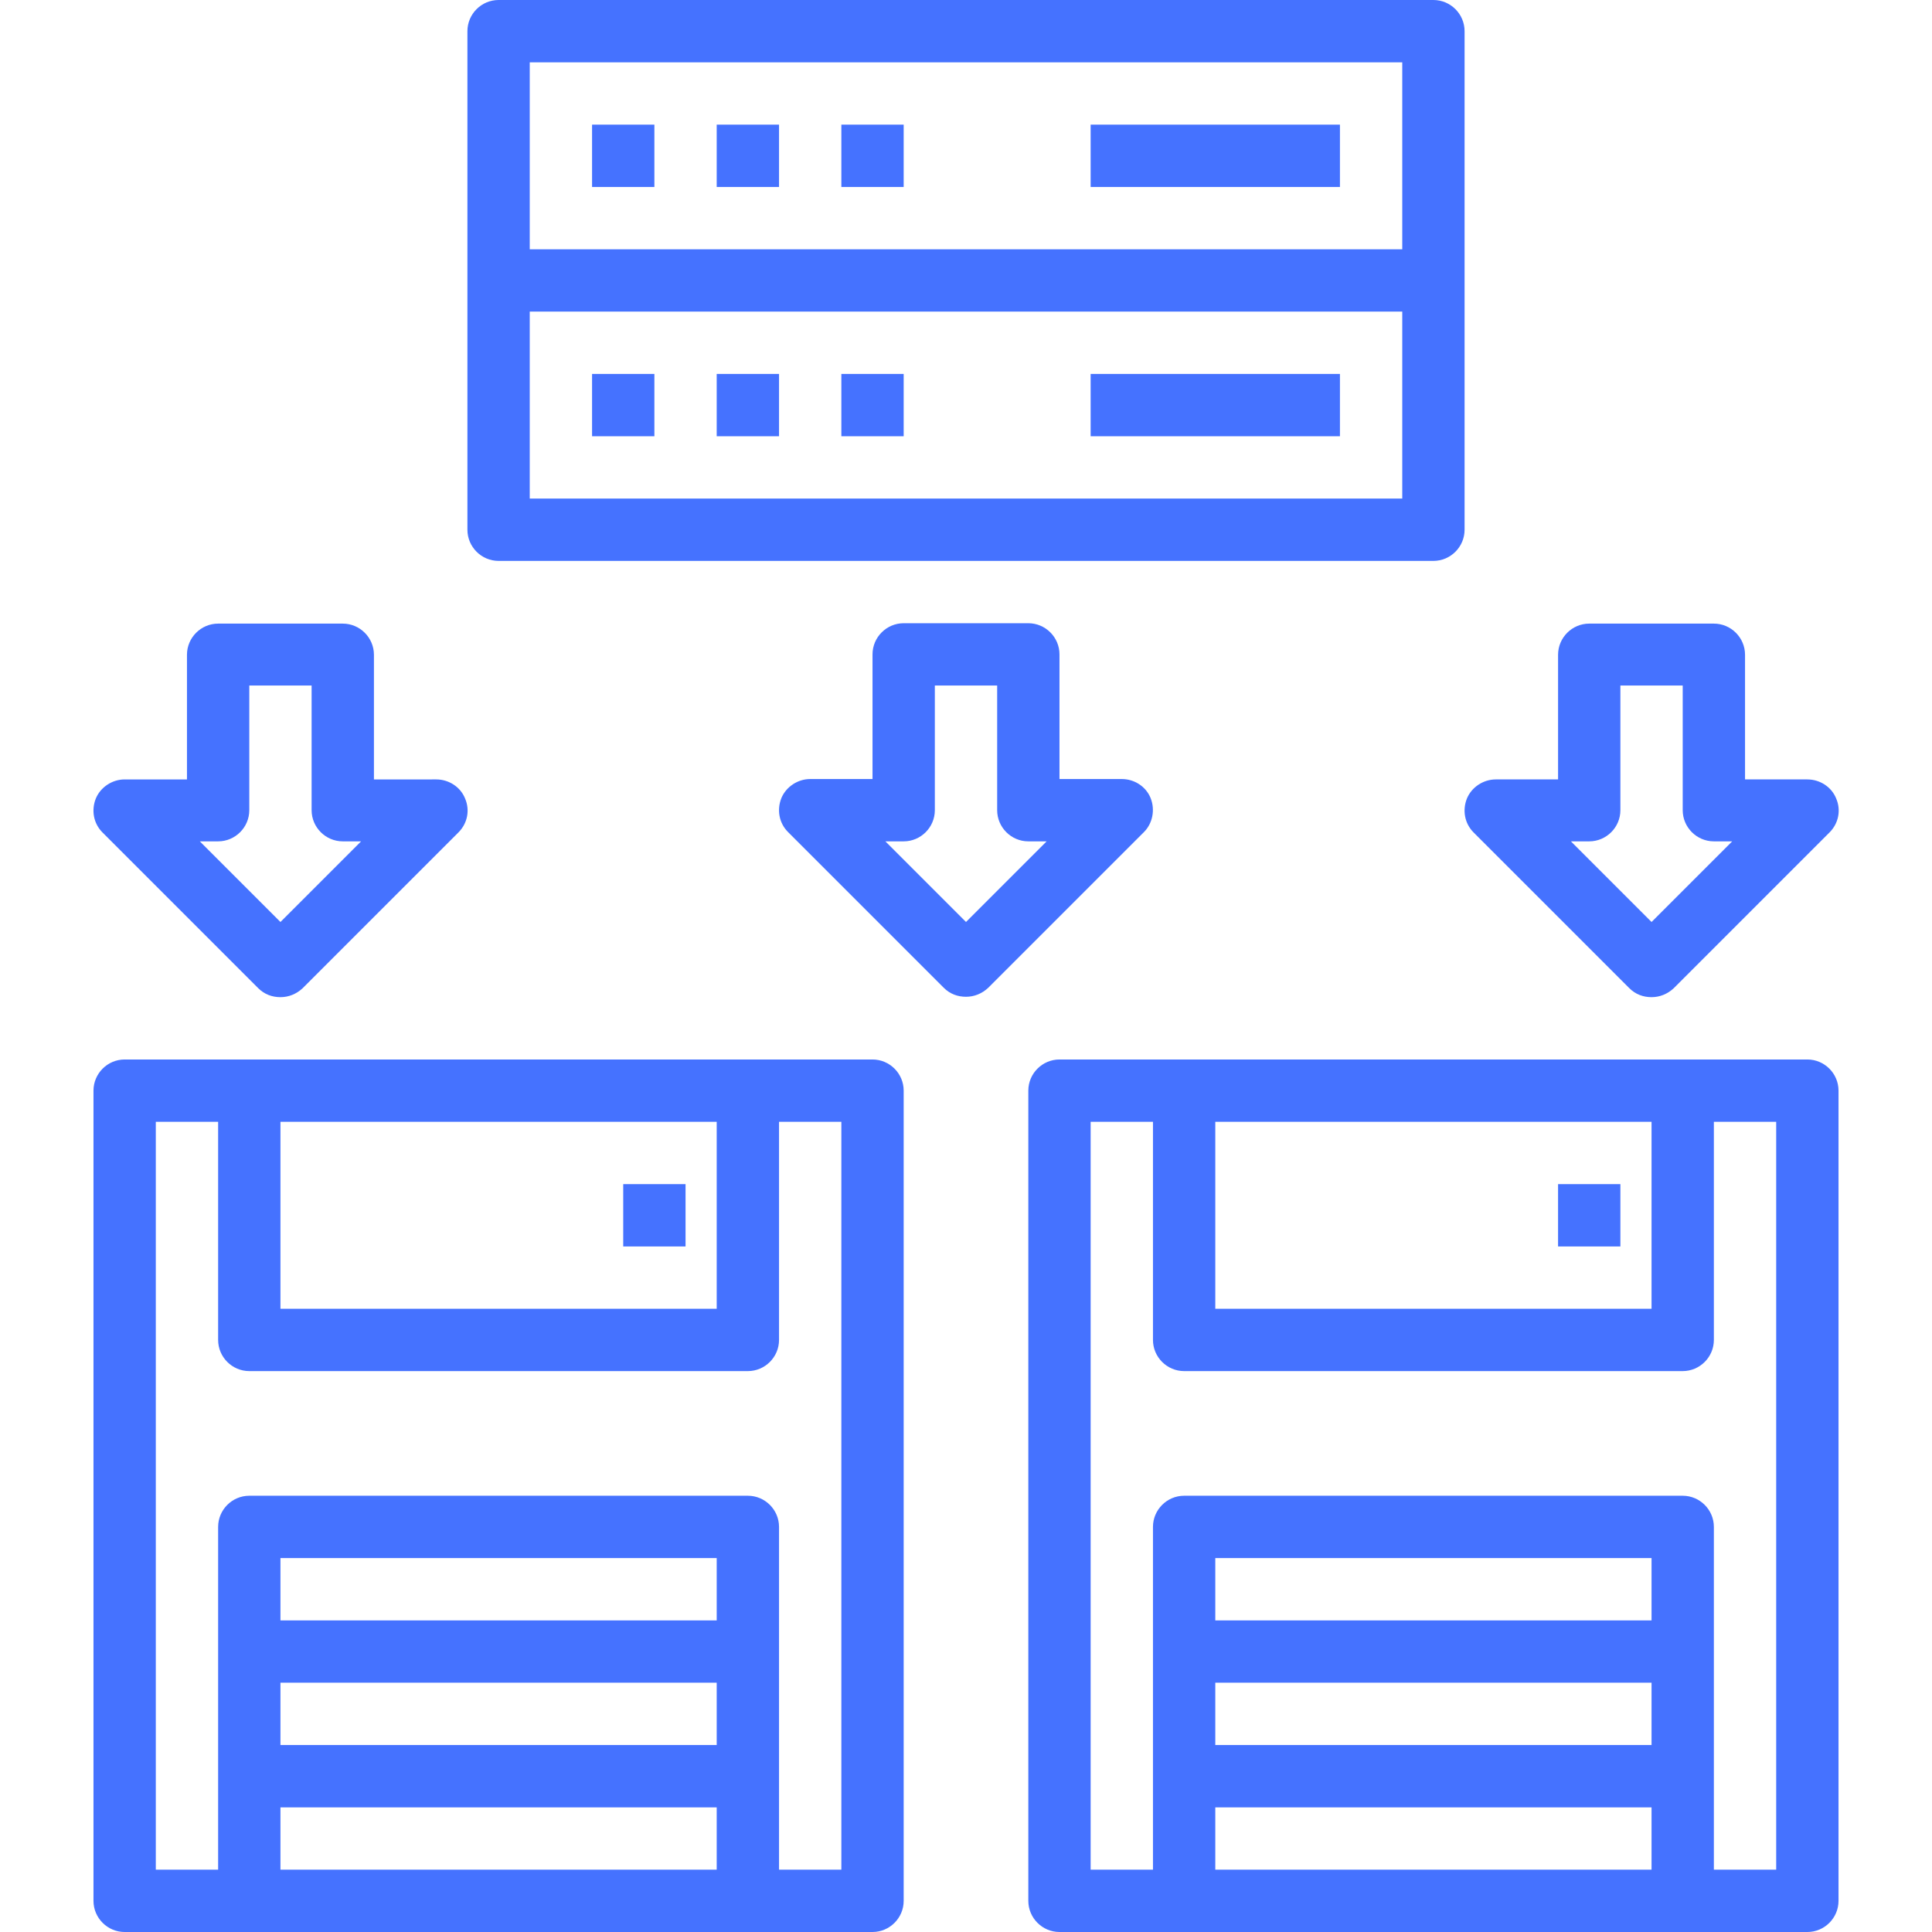 <?xml version="1.0" encoding="utf-8"?>
<!-- Generator: Adobe Illustrator 24.1.2, SVG Export Plug-In . SVG Version: 6.00 Build 0)  -->
<svg version="1.1" id="Layer_1" xmlns="http://www.w3.org/2000/svg" xmlns:xlink="http://www.w3.org/1999/xlink" x="0px" y="0px"
	 viewBox="0 0 496 496" style="enable-background:new 0 0 496 496;" xml:space="preserve">
<style type="text/css">
	.st0{fill:#4572FF;}
</style>
<path class="st0" d="M224,272H32c-4.4,0-8,3.6-8,8v208c0,4.4,3.6,8,8,8h192c4.4,0,8-3.6,8-8V280C232,275.6,228.4,272,224,272z
	 M184,288v48H72v-48H184z M184,416H72v-16h112V416z M72,432h112v16H72V432z M72,480v-16h112v16H72z M216,480h-16v-88
	c0-4.4-3.6-8-8-8H64c-4.4,0-8,3.6-8,8v88H40V288h16v56c0,4.4,3.6,8,8,8h128c4.4,0,8-3.6,8-8v-56h16V480z"/>
<path class="st0" d="M160,304h16v16h-16V304z"/>
<path class="st0" d="M464,272H272c-4.4,0-8,3.6-8,8v208c0,4.4,3.6,8,8,8h192c4.4,0,8-3.6,8-8V280C472,275.6,468.4,272,464,272z
	 M424,288v48H312v-48H424z M424,416H312v-16h112V416z M312,432h112v16H312V432z M312,480v-16h112v16H312z M456,480h-16v-88
	c0-4.4-3.6-8-8-8H304c-4.4,0-8,3.6-8,8v88h-16V288h16v56c0,4.4,3.6,8,8,8h128c4.4,0,8-3.6,8-8v-56h16V480z"/>
<path class="st0" d="M400,304h16v16h-16V304z"/>
<path class="st0" d="M66.3,253.7c1.6,1.6,3.6,2.3,5.7,2.3c2.1,0,4.1-0.8,5.7-2.3l40-40c2.3-2.3,3-5.7,1.7-8.7
	c-1.2-3-4.2-4.9-7.4-4.9H96v-32c0-4.4-3.6-8-8-8H56c-4.4,0-8,3.6-8,8v32H32c-3.2,0-6.2,2-7.4,4.9c-1.2,3-0.6,6.4,1.7,8.7L66.3,253.7
	z M56,216c4.4,0,8-3.6,8-8v-32h16v32c0,4.4,3.6,8,8,8h4.7L72,236.7L51.3,216H56z"/>
<path class="st0" d="M295.4,204.9c-1.2-3-4.2-4.9-7.4-4.9h-16v-32c0-4.4-3.6-8-8-8h-32c-4.4,0-8,3.6-8,8v32h-16
	c-3.2,0-6.2,2-7.4,4.9c-1.2,3-0.6,6.4,1.7,8.7l40,40c1.6,1.6,3.6,2.3,5.7,2.3c2.1,0,4.1-0.8,5.7-2.3l40-40
	C295.9,211.4,296.6,207.9,295.4,204.9z M248,236.7L227.3,216h4.7c4.4,0,8-3.6,8-8v-32h16v32c0,4.4,3.6,8,8,8h4.7L248,236.7z"/>
<path class="st0" d="M418.3,253.7c1.6,1.6,3.6,2.3,5.7,2.3c2.1,0,4.1-0.8,5.7-2.3l40-40c2.3-2.3,3-5.7,1.7-8.7
	c-1.2-3-4.2-4.9-7.4-4.9h-16v-32c0-4.4-3.6-8-8-8h-32c-4.4,0-8,3.6-8,8v32h-16c-3.2,0-6.2,2-7.4,4.9c-1.2,3-0.6,6.4,1.7,8.7
	L418.3,253.7z M408,216c4.4,0,8-3.6,8-8v-32h16v32c0,4.4,3.6,8,8,8h4.7L424,236.7L403.3,216H408z"/>
<path class="st0" d="M128,144h240c4.4,0,8-3.6,8-8V8c0-4.4-3.6-8-8-8H128c-4.4,0-8,3.6-8,8v128C120,140.4,123.6,144,128,144z
	 M360,128H136V80h224V128z M136,16h224v48H136V16z"/>
<path class="st0" d="M152,32h16v16h-16V32z"/>
<path class="st0" d="M184,32h16v16h-16V32z"/>
<path class="st0" d="M216,32h16v16h-16V32z"/>
<path class="st0" d="M280,32h64v16h-64V32z"/>
<path class="st0" d="M152,96h16v16h-16V96z"/>
<path class="st0" d="M184,96h16v16h-16V96z"/>
<path class="st0" d="M216,96h16v16h-16V96z"/>
<path class="st0" d="M280,96h64v16h-64V96z"/>
</svg>

